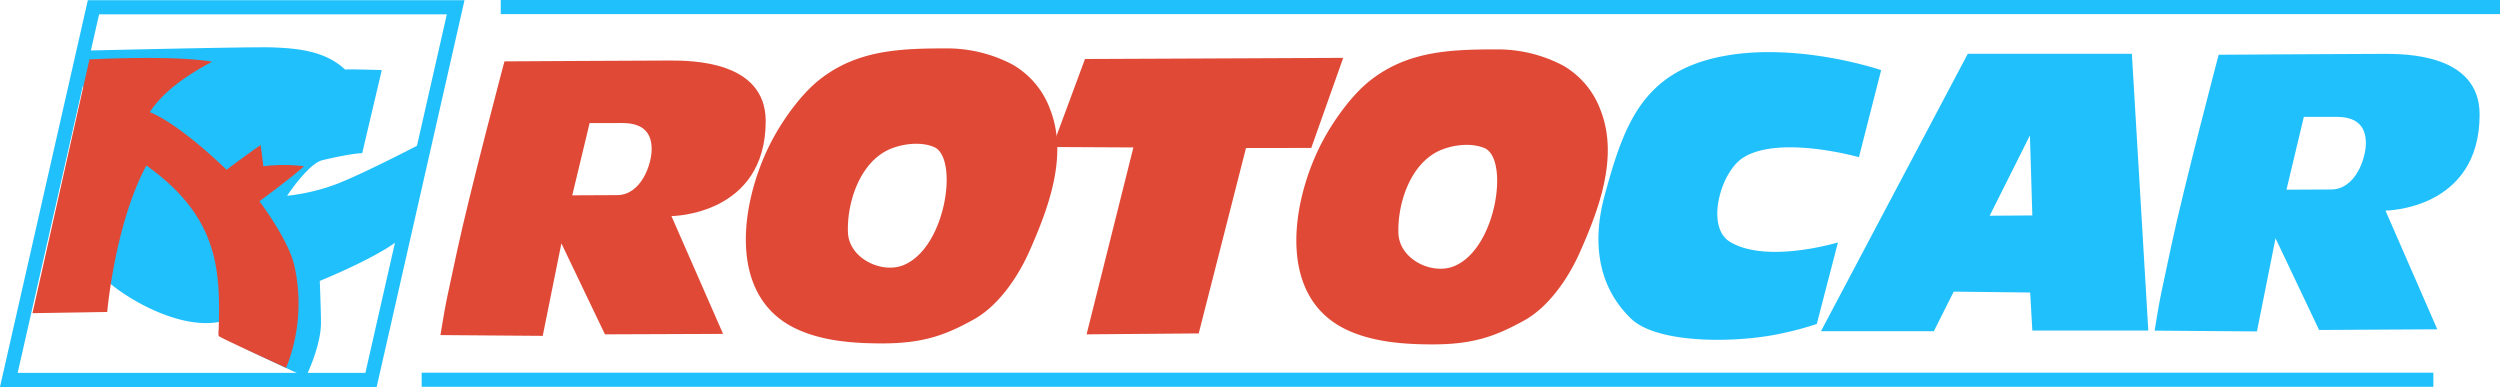 <svg xmlns="http://www.w3.org/2000/svg" viewBox="0 0 708.78 109.72"><defs><style>.cls-1{fill:none;stroke:#20c0fc;stroke-miterlimit:10;stroke-width:4px;}.cls-2{fill:#20c0fc;}.cls-3{fill:#e04936;}</style></defs><g id="Livello_2" data-name="Livello 2"><g id="Livello_3" data-name="Livello 3"><line class="cls-1" x1="141.97" y1="2" x2="708.78" y2="2"/><line class="cls-1" x1="119.55" y1="107.66" x2="689.89" y2="107.66"/><polygon class="cls-1" points="105.19 107.72 2.5 107.72 26.5 2.06 129.19 2.06 105.19 107.72"/><path class="cls-2" d="M120.14,40.34S104.18,48.7,95.89,52a57.46,57.46,0,0,1-14.5,3.51s6-9.11,10-10.09c8.39-2,11.3-2,11.3-2l5.55-23.55s-9.36-.3-10.4-.15c-5.55-5.16-12.91-6-20.55-6.28-5.66-.23-52.71.9-52.71.9s-2.88,2.4-2.85,4.77c.06,6.41,6.68,10.51,11.87,12.69A54.06,54.06,0,0,0,40.36,34c0,.2-.1.41-.14.61C38.8,41.57,28.55,76,28.87,77.68c.51,2.68,21.38,17.75,35.55,13,.14,0,2.15,6.79,5.74,8.49,11.37,5.4,16.52,7.74,16.52,7.74S91,98.28,91,91.51c0-3.4-.34-11.87-.34-11.87s22.64-9.15,25-14.47c2-4.36,2.18-11.24,3.24-15.89A89.27,89.27,0,0,0,120.14,40.34ZM74.39,76.76a20.7,20.7,0,0,1-3.46,1.73,44.29,44.29,0,0,0-.3-4.58c-.46-4-.32-8.7-1.84-12.41-2-5-6-5.16-9.85-3.51-.12-1-.25-2-.38-3,.51.26,1,.52,1.56.77,4.1,1.93,9-2.32,7.41-6.07a8.07,8.07,0,0,0,1-.63A4.7,4.7,0,0,0,71,49l.62-.18c-1.07,2.26-1.08,4.54-1.72,7.49a5.85,5.85,0,0,0,.56,3.79A12.64,12.64,0,0,0,73,69.41a14.52,14.52,0,0,0,2.26,2.42A6,6,0,0,0,76.7,76,5,5,0,0,0,74.39,76.76Zm6.43,1.45a5.67,5.67,0,0,0-.58-.7,4.6,4.6,0,0,0,.77-.16A7.7,7.7,0,0,0,80.82,78.21Z"/><path class="cls-3" d="M62,95.26a5.66,5.66,0,0,1,0-1.79c.55-17.36-.25-32.09-20.5-46.56C32.53,63.6,30.4,88.45,30.4,88.45l-21.19.34L25.36,16.85s23.49-1.28,34.78.64c-6.48,3.43-13.68,8.15-17.68,14.3,8.79,3.55,21.77,16.34,21.77,16.34s6.35-4.76,9.66-7c.39,2.56.76,6,.76,6a47.82,47.82,0,0,1,11.54,0c-3.45,3.21-12.64,9.92-12.64,9.92s8.17,10.81,9.87,18.13a48.88,48.88,0,0,1-2.3,29.1S62.18,95.66,62,95.26Z"/><path class="cls-3" d="M189.86,17.16c-5.94,0-46.84.24-46.84.24s-9.81,36.89-13.46,53.89Q128.14,78,126.7,84.62C126,88,124.87,95,124.87,95l29,.22L159.16,69l12.35,25.79L205,94.66l-14.64-33.4s26.73-.13,26.73-27C217,17.21,196,17.16,189.86,17.16Zm-15,38.16c-5.34,0-12.62.06-12.62.06l4.92-20.49,7.51,0c2.68,0,10.08-.7,10.08,7.38C184.78,46.4,181.89,55.32,174.89,55.32Z"/><path class="cls-3" d="M297.62,30.72A24.11,24.11,0,0,0,287.06,18.3a39.79,39.79,0,0,0-18.28-4.58c-13.3,0-25.61.33-36.42,8.85-5.29,4.17-10.42,11.4-13.55,17.35-8.61,16.32-13.26,43.76,6.91,53.29,7.37,3.49,16.21,4.15,24.37,4.15,11.76,0,18-2.4,25.84-6.71,7.17-3.91,12.78-12.27,16-19.6C297.33,58.79,302.93,43.9,297.62,30.72ZM256.15,75.17c-6.21,2.52-15.48-1.93-15.75-9.32-.31-8.44,3.4-20,12-23.61,3.69-1.54,8.75-2.12,12.42-.55C271.85,44.7,268.27,70.23,256.15,75.17Z"/><polygon class="cls-3" points="380.82 16.4 307.61 16.72 298.36 41.68 321.33 41.8 308.06 94.79 339.85 94.53 353.25 41.97 371.76 41.94 380.82 16.4"/><path class="cls-3" d="M453.69,31a24.13,24.13,0,0,0-10.55-12.42A39.82,39.82,0,0,0,424.86,14c-13.31,0-25.62.33-36.43,8.85-5.28,4.17-10.41,11.4-13.55,17.35-8.6,16.32-13.26,43.76,6.91,53.29,7.38,3.49,16.22,4.15,24.37,4.15,11.76,0,17.95-2.4,25.84-6.71,7.17-3.91,12.79-12.27,16-19.6C453.4,59.11,459,44.21,453.69,31ZM412.22,75.48C406,78,396.75,73.55,396.47,66.16c-.31-8.44,3.4-20,12-23.61,3.69-1.54,8.75-2.12,12.42-.55C427.92,45,424.34,70.54,412.22,75.48Z"/><path class="cls-2" d="M675.86,15.27c-5.94,0-46.84.25-46.84.25s-9.81,37.16-13.46,54.29q-1.42,6.72-2.86,13.43c-.72,3.36-1.83,10.5-1.83,10.5l29,.22,5.27-26.41,12.35,26L691,93.36,676.31,59.7S703,59.57,703,32.47C703,15.32,682,15.27,675.86,15.27Zm-15,38.45c-5.34,0-12.62.06-12.62.06l4.92-20.64,7.51,0c2.68,0,10.08-.7,10.08,7.44C670.78,44.74,667.89,53.72,660.89,53.72Z"/><path class="cls-2" d="M486.27,16.4c-20.81,4.86-26,19.41-31.28,38.81-1.47,5.47-5.65,22.49,7.41,35.11,7.66,7.4,31,7,43.63,4a83.69,83.69,0,0,0,9.05-2.48l6-23.11s-20.34,6.17-30.68-.21c-6.86-4.23-2.65-19.62,3.7-23.75,10.21-6.63,32.93-.21,32.93-.21l6.3-24.68S508.22,11.29,486.27,16.4Z"/><path class="cls-2" d="M604.41,15.26H557.89L516.27,93.89h32l5.63-11.21,21.68.25.61,10.77,32.88,0Zm-28.9,23.13.68,22.69-12.09.08Z"/></g></g></svg>
